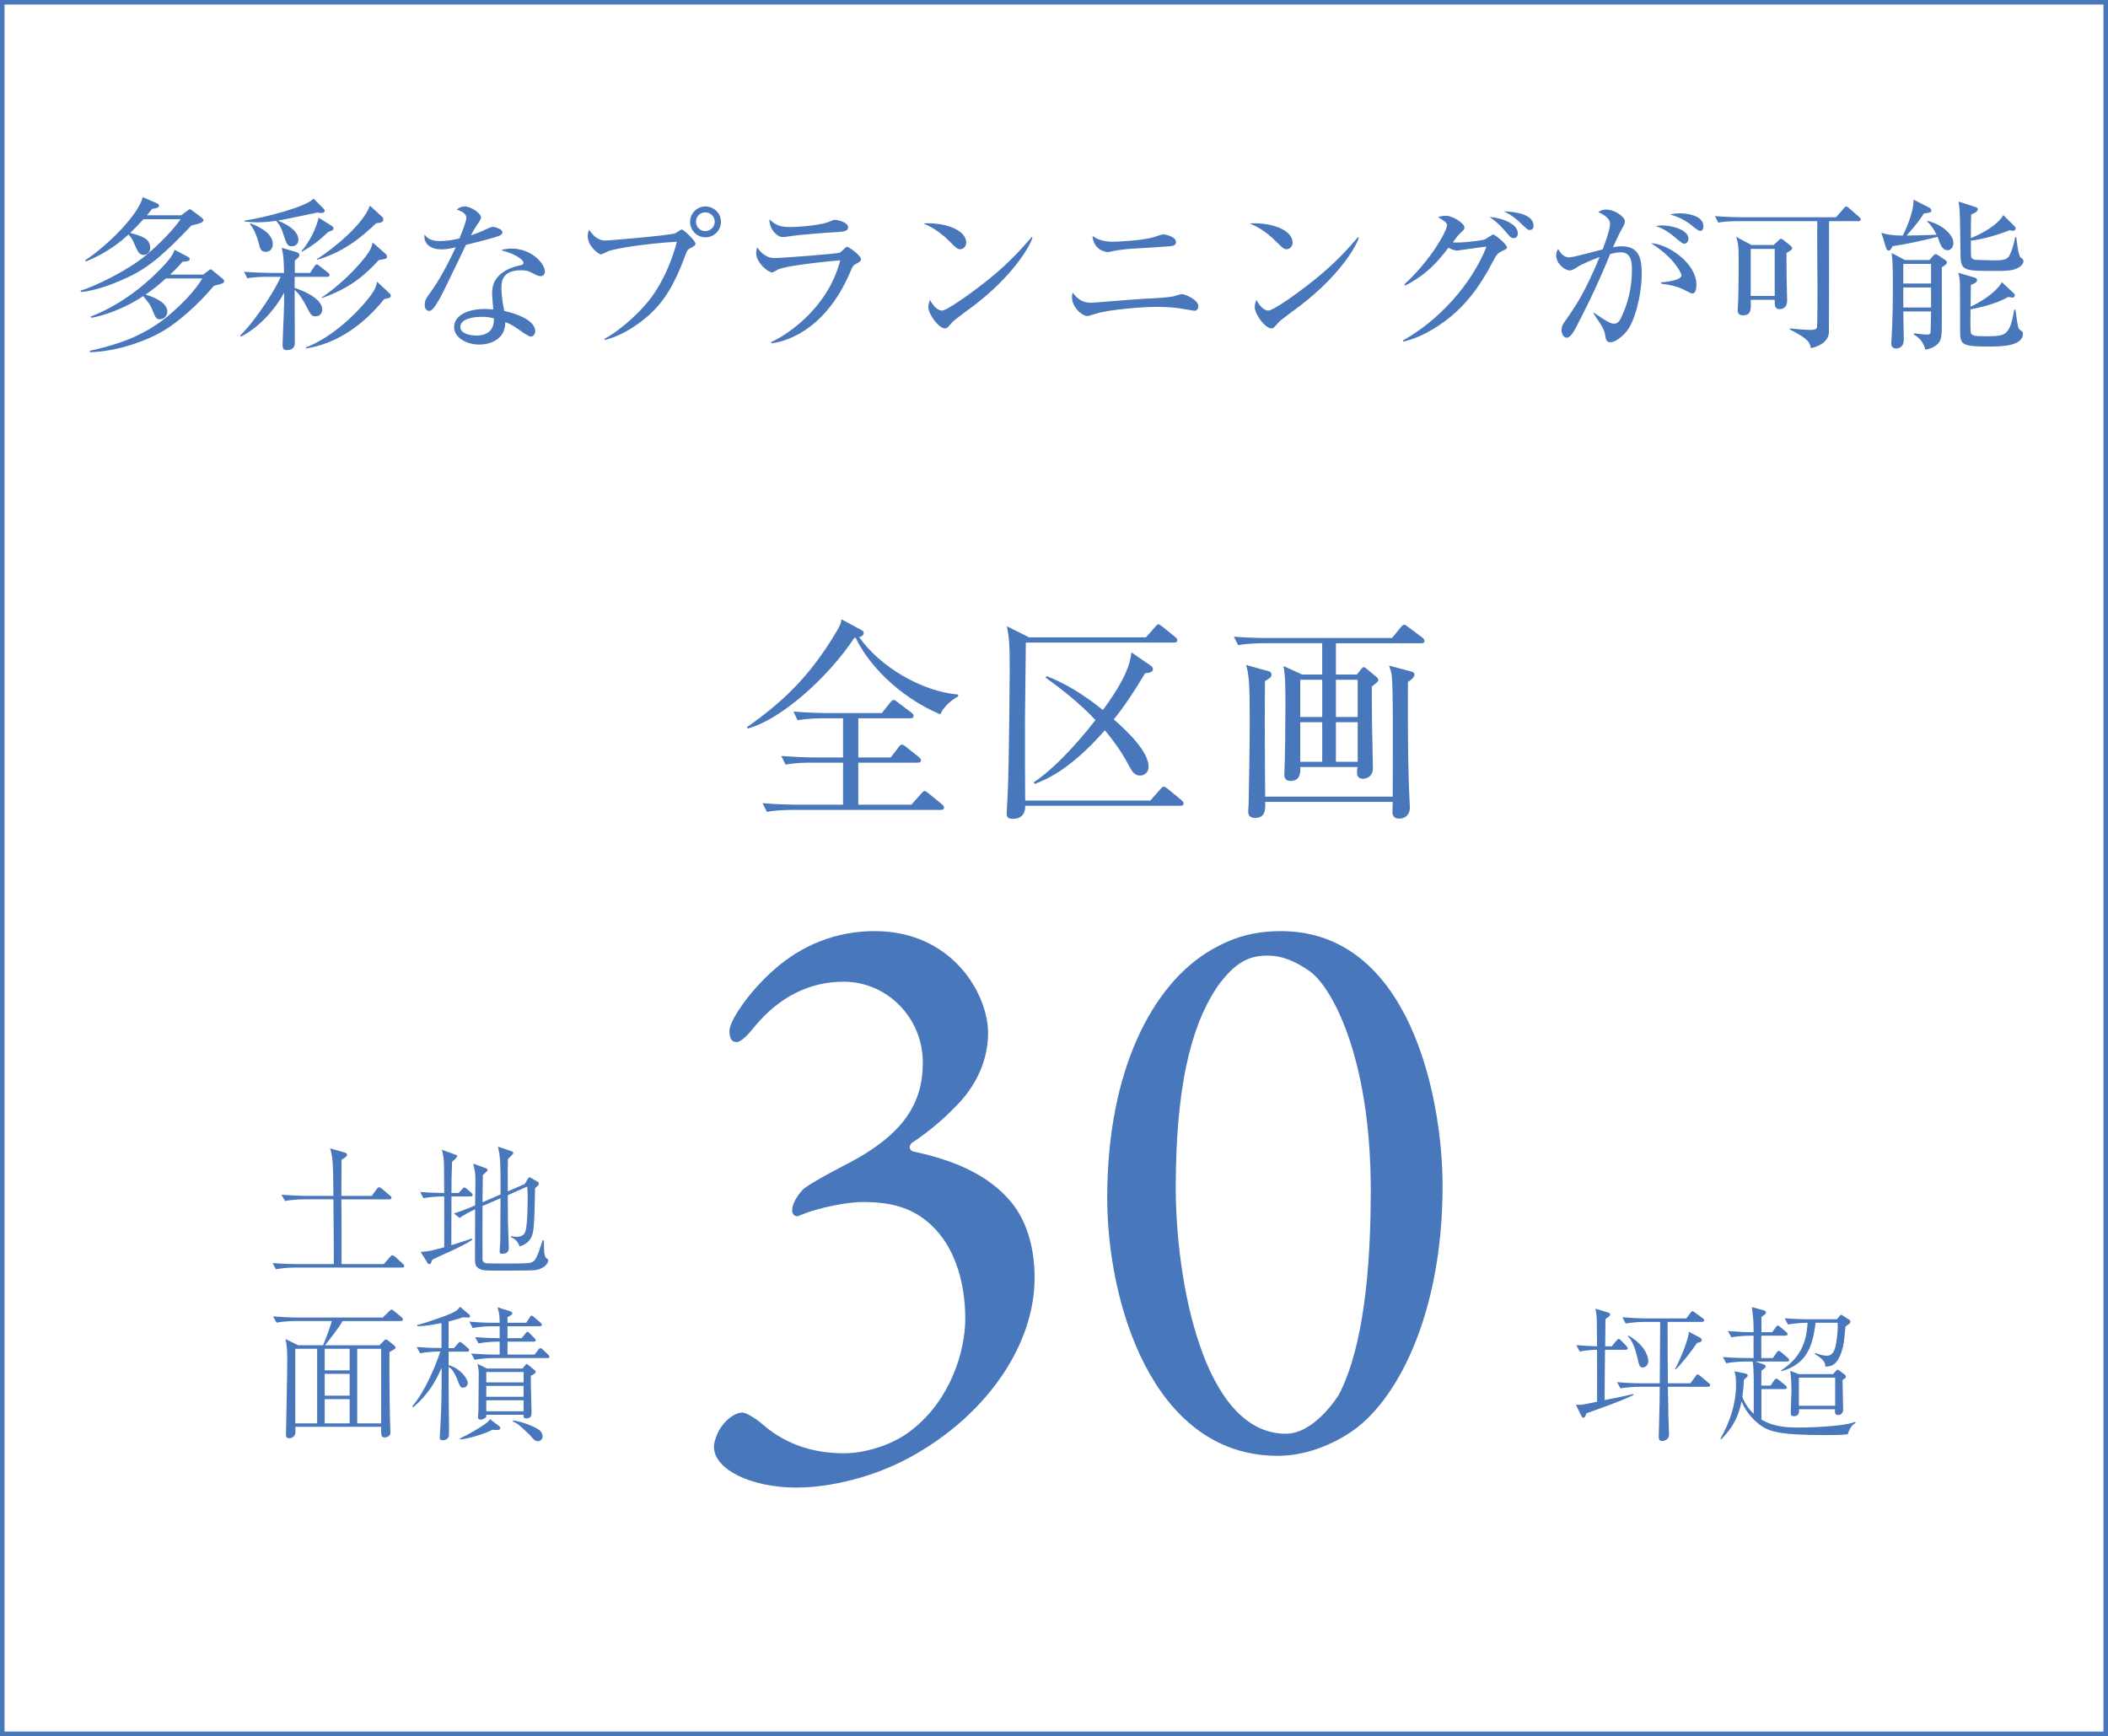 <?xml version="1.0" encoding="UTF-8"?>
<svg id="_レイヤー_2" data-name="レイヤー 2" xmlns="http://www.w3.org/2000/svg" viewBox="0 0 232.5 191.5">
  <defs>
    <style>
      .cls-1 {
        fill: none;
        stroke: #4977bc;
        stroke-miterlimit: 10;
        stroke-width: .5px;
      }

      .cls-2 {
        fill: #4977bc;
        stroke-width: 0px;
      }
    </style>
  </defs>
  <g id="layout">
    <g>
      <rect class="cls-1" x=".25" y=".25" width="232" height="191"/>
      <g>
        <path class="cls-2" d="m21.105,24.88c-2.898,3.043-4.609,4.574-6.896,5.654-1.009.486-3.295,1.494-5.258,1.675l-.072-.145c1.513-.45,5.204-2.196,7.311-3.979,2.376-2.017,3.528-3.601,3.727-3.907h-4.087c-.612.667-.99,1.045-1.477,1.513,1.225.324,2.215.595,2.215,1.656,0,.559-.45.774-.721.774-.504,0-.684-.414-1.026-1.225-.233-.576-.449-.81-.647-1.025-.793.72-2.323,2.016-4.699,2.971l-.091-.126c2.684-1.765,5.924-5.132,6.356-6.969l1.584.685c.126.054.217.144.217.252,0,.18-.145.271-.757.36-.198.252-.306.378-.576.702h3.781l.702-.522c.108-.072.18-.144.252-.144s.145.054.234.126l1.044.774c.09.071.217.216.217.306,0,.198-.198.324-1.333.594Zm2.485,6.645c-1.783,2.143-3.926,3.943-5.312,4.808-2.106,1.314-5.401,2.431-8.336,2.521l-.036-.162c2.665-.594,5.762-1.458,8.643-3.854,1.549-1.296,3.007-2.826,3.763-4.123h-4.015c-.756.685-1.477,1.261-2.251,1.782.145.036,2.413.648,2.413,1.873,0,.468-.378.847-.811.847-.432,0-.468-.126-.9-1.171-.18-.432-.324-.612-.954-1.387-1.188.811-3.312,1.927-5.689,2.396l-.126-.126c2.971-1.152,5.563-3.043,7.778-5.312,1.17-1.224,1.314-1.584,1.494-2.07l1.459.774c.107.054.216.126.216.252,0,.234-.324.271-.811.307-.288.342-.63.737-1.351,1.404h3.638l.558-.414c.072-.055.181-.162.271-.162s.144.071.233.144l1.081.883c.09.071.18.162.18.288,0,.162-.126.27-1.134.504Z"/>
        <path class="cls-2" d="m36.062,30.534h-3.564v1.225c.306.09,3.043.99,3.043,2.395,0,.378-.253.738-.738.738-.433,0-.505-.126-1.026-1.116-.162-.324-.648-1.261-1.278-1.801,0,.324.018,5.798.018,5.924-.036.594-.504.72-.882.72-.379,0-.469-.198-.469-.576,0-.504.108-2.719.126-3.169.036-.99.055-1.801.055-2.593-1.045,1.909-2.827,3.89-4.808,4.861l-.036-.144c1.891-1.873,4.087-5.456,4.447-6.464h-1.549c-.324,0-1.26,0-2.124.162l-.36-.721c1.116.09,2.232.126,2.772.126h1.639c-.036-1.639-.054-1.818-.252-2.772l1.639.486c.234.071.306.216.306.324,0,.197-.126.288-.504.594v1.368h1.692l.45-.702c.054-.071.18-.233.271-.233.107,0,.197.071.342.197l.9.702c.107.072.18.162.18.271,0,.18-.162.198-.288.198Zm-.594-7.04c-.108,0-.271-.019-.433-.055-.702.145-3.763.793-4.393.9.342.126,2.269.883,2.269,2.107,0,.54-.414.72-.702.72-.522,0-.559-.144-1.026-1.53-.234-.721-.469-.954-.738-1.278-.757.107-1.423.162-2.053.162-.648,0-1.08-.055-1.423-.091v-.09c2.197-.342,6.752-1.494,7.616-2.431l1.062,1.062c.072.072.162.162.162.271,0,.18-.162.252-.342.252Zm-6.158,4.285c-.558,0-.648-.433-.738-.828-.18-.738-.521-1.675-1.008-2.232l.107-.072c.738.306,2.413.99,2.413,2.286,0,.469-.288.847-.774.847Zm6.896-2.197c-.973.9-1.423,1.314-2.881,2.179l-.072-.054c.36-.414,1.458-1.854,1.891-3.691l1.477.919c.072.054.162.144.162.27,0,.162-.055.181-.576.378Zm6.176,7.4c-2.197,2.737-5.113,4.916-8.643,5.456l-.019-.108c2.953-1.134,5.744-3.835,7.166-5.743.469-.631.576-.9.703-1.513l1.368,1.278c.107.09.144.18.144.288,0,.216-.216.252-.72.342Zm-.9-8.354c-1.675,1.603-3.565,3.151-6.5,4.033l-.036-.071c1.891-1.207,5.132-3.871,5.852-5.906l1.351,1.242c.072.072.126.145.126.288,0,.307-.234.343-.792.414Zm.306,4.052c-1.566,1.71-3.24,3.133-6.283,4.195l-.036-.055c2.898-1.962,4.735-4.321,5.077-4.825.433-.612.486-.937.54-1.261l1.459,1.279c.107.107.126.197.126.288,0,.252-.09.252-.883.378Z"/>
        <path class="cls-2" d="m55.125,25.979c-.288.145-1.692.54-3.728,1.026-.468.937-2.431,5.113-2.898,5.924-.414.702-.792,1.368-1.152,1.368-.126,0-.504-.072-.504-.684,0-.505.252-.828.432-1.081,1.297-1.71,2.449-4.087,2.989-5.257-.396.09-.937.233-1.62.233-1.062,0-1.963-.558-1.819-1.638.433.611,1.026.72,1.747.72.648,0,1.386-.126,2.106-.288.414-1.026.756-1.908.756-2.287,0-.197-.107-.63-1.062-.882.27-.234.521-.36.882-.36.702,0,1.801.757,1.801,1.225q0,.18-.45.828c-.252.36-.396.612-.666,1.135.359-.126.972-.343,1.35-.522.793-.36.883-.414,1.099-.414.234,0,1.026.252,1.026.594,0,.181-.144.288-.288.36Zm4.501,4.483c-.107,0-.306-.018-.63-.198-.612-.324-.828-.45-1.53-.45-1.891,0-2.161,1.026-2.161,1.873,0,1.044.198,2.053.307,2.61,1.44.307,3.421,1.062,3.421,2.232,0,.271-.18.595-.504.595-.217,0-.937-.504-1.387-.828-.72-.504-1.044-.63-1.404-.757-.019.379-.054,1.135-.685,1.711-.738.685-1.765.756-2.179.756-1.494,0-2.79-.81-2.79-1.926,0-1.351,1.638-1.999,3.385-1.999.396,0,.666.036.937.054-.055-.63-.127-1.477-.127-1.891,0-1.98,1.909-2.755,3.151-2.988.145-.036.306-.072.306-.288,0-.234-.647-.9-2.466-1.368.27-.091.611-.181,1.152-.181,2.232,0,3.673,1.675,3.673,2.521,0,.324-.181.522-.469.522Zm-6.5,4.483c-.684,0-2.358.145-2.358,1.116,0,.757,1.152.954,1.765.954.63,0,1.999-.162,1.944-1.891-.342-.09-.63-.18-1.351-.18Z"/>
        <path class="cls-2" d="m76.132,27.383c-.324.181-.342.217-.558.811-1.188,3.223-2.323,5.023-3.943,6.518-.919.828-2.845,2.305-4.952,2.791l-.018-.126c2.16-1.17,4.285-3.349,5.203-4.609.847-1.134,2.071-3.312,2.791-6.104-3.709.216-6.968.792-7.562,1.044-.126.054-.702.36-.828.36-.162,0-1.44-.847-1.44-2.017,0-.324.072-.522.162-.702.396.63.99,1.188,1.783,1.188.252,0,6.806-.54,7.67-.793.144-.035.63-.432.756-.432.198,0,1.513,1.242,1.513,1.566,0,.18-.198.306-.576.504Zm1.675-1.206c-.937,0-1.692-.756-1.692-1.711,0-.936.756-1.692,1.692-1.692s1.71.757,1.71,1.692c0,.955-.773,1.711-1.71,1.711Zm-.019-2.755c-.576,0-1.026.468-1.026,1.026,0,.576.45,1.044,1.026,1.044s1.045-.468,1.045-1.044c0-.559-.469-1.026-1.045-1.026Z"/>
        <path class="cls-2" d="m94.438,29.094c-.343.18-.379.252-.612.792-2.917,6.986-7.761,7.887-8.751,7.977l-.036-.126c1.116-.469,6.158-3.313,7.635-9.021-.522.036-5.708.504-6.86,1.008-.108.054-.54.324-.648.324-.45,0-1.765-1.062-1.765-2.143,0-.162.019-.306.126-.612.307.468.919,1.17,1.873,1.17.864,0,6.95-.468,7.22-.594.162-.072.667-.648.811-.648.198,0,1.53.955,1.53,1.369,0,.233-.233.359-.521.504Zm-2.161-3.493c-1.387.072-4.304.324-4.718.396-.882.126-.972.144-1.26.144-.576,0-1.44-.811-1.44-1.944.792.738,1.351.846,2.341.846,1.206,0,3.528-.252,4.285-.594.36-.162.414-.198.576-.198.324,0,1.477.252,1.477.811,0,.36-.234.486-1.261.54Z"/>
        <path class="cls-2" d="m105.902,27.491c-.307,0-.522-.216-1.099-.792-1.261-1.278-2.269-1.747-2.953-2.053,2.161-.145,4.718.63,4.718,2.124,0,.396-.307.721-.666.721Zm1.566,6.176c-.378.288-2.071,1.513-2.377,1.818-.09.09-.486.54-.576.63-.072.072-.216.108-.306.108-.631,0-1.819-1.513-1.819-2.358,0-.324.108-.595.181-.793.414.811.937,1.188,1.314,1.188.594,0,3.385-2.07,4.159-2.664,2.898-2.215,4.285-3.764,5.743-5.438l.091.055c-.433,1.314-2.449,4.411-6.41,7.454Z"/>
        <path class="cls-2" d="m131.717,34.279c-.036,0-.937-.162-1.405-.234-.594-.107-1.638-.198-2.719-.198-1.656,0-5.312.307-6.733.757-.738.233-.811.252-.973.252-.468,0-1.656-.883-1.656-2.106,0-.198.036-.307.072-.469.647.792,1.116,1.116,2.124,1.116.108,0,4.987-.414,5.924-.45,1.099-.054,2.683-.126,3.241-.306.594-.18.648-.198.756-.198.379,0,1.819.63,1.819,1.333,0,.27-.162.504-.45.504Zm-3.241-7.076c-.396.036-1.801.126-2.773.18-1.044.055-2.07.108-3.223.378-.126.036-.216.036-.324.036-.45,0-1.566-.396-1.656-1.765.324.217.954.631,2.215.631.594,0,3.187-.126,4.483-.486.162-.036.9-.324,1.062-.324.342,0,1.44.271,1.44.828,0,.433-.324.469-1.225.522Z"/>
        <path class="cls-2" d="m141.902,27.491c-.307,0-.522-.216-1.099-.792-1.261-1.278-2.269-1.747-2.953-2.053,2.161-.145,4.718.63,4.718,2.124,0,.396-.307.721-.666.721Zm1.566,6.176c-.378.288-2.071,1.513-2.377,1.818-.09.09-.486.54-.576.63-.072.072-.216.108-.306.108-.631,0-1.819-1.513-1.819-2.358,0-.324.108-.595.181-.793.414.811.937,1.188,1.314,1.188.594,0,3.385-2.07,4.159-2.664,2.898-2.215,4.285-3.764,5.743-5.438l.091.055c-.433,1.314-2.449,4.411-6.41,7.454Z"/>
        <path class="cls-2" d="m154.734,37.556c3.871-2.16,7.544-6.104,9.219-10.353-.72.072-1.944.27-2.7.36-.091.018-.486.071-.576.071-.307,0-.721-.197-.919-.306-1.152,1.458-2.232,2.845-4.771,4.177l-.09-.144c2.953-2.701,4.699-5.924,4.699-6.518,0-.181-.036-.324-.99-.9.433-.145.828-.145.883-.145.72,0,2.034.828,2.034,1.297,0,.198-.072.252-.414.576-.252.233-.36.378-.882,1.062.792.091,3.061-.161,3.528-.323.162-.055.793-.54.955-.54.161,0,1.494,1.062,1.494,1.422,0,.145-.054.18-.559.414-.414.198-.576.342-.972,1.116-1.603,3.097-3.115,4.808-4.628,6.068-.738.612-2.845,2.25-5.275,2.79l-.036-.126Zm12.676-11.812c0,.253-.126.522-.468.522-.216,0-.343-.09-.576-.36-.648-.756-1.08-1.296-2.089-1.98,1.639.145,3.133.847,3.133,1.818Zm1.729-.846c0,.468-.306.468-.432.468-.198,0-.234-.036-1.009-.774-.144-.144-.864-.846-1.836-1.278,1.386.036,3.276.36,3.276,1.585Z"/>
        <path class="cls-2" d="m179.36,36.602c-.486.576-1.225,1.152-1.746,1.152-.414,0-.486-.288-.54-.594-.126-.757-.162-.9-1.333-2.593l.055-.072c1.566,1.08,1.908,1.206,2.232,1.206s.558-.233.702-.521c.846-1.675,1.26-3.512,1.26-5.384,0-.702,0-1.963-1.206-1.963-.432,0-.792.09-1.188.181-1.044,2.521-1.746,4.177-3.763,8.084-.234.45-.63,1.152-1.026,1.152-.36,0-.576-.432-.576-.847,0-.432.18-.684.396-.99,1.17-1.674,2.143-3.061,3.799-7.058-.685.252-1.873.72-2.539,1.152-.27.18-.486.324-.756.324-.54,0-1.495-.757-1.495-1.656,0-.307.108-.505.217-.721.324.612.72.937,1.224.937.433,0,3.098-.738,3.691-.883.271-.72.811-2.179.811-2.826,0-.721-1.062-1.188-1.314-1.278.216-.127.432-.288.9-.288.954,0,2.053.828,2.053,1.278,0,.252-.145.521-.271.738-.396.72-.702,1.368-1.044,2.143.324-.072.612-.108.972-.108,2.107,0,2.197,1.692,2.197,3.115,0,2.124-.721,5.167-1.711,6.319Zm7.292-4.231c-.18,0-.846-.396-.99-.45-.756-.342-1.242-.468-2.448-.63v-.144c.27-.019,2.25-.181,2.25-.793,0-.18-.828-1.962-3.366-3.528,1.836.071,5.005,2.16,5.005,4.591,0,.145,0,.954-.45.954Zm-.918-5.491c-.162,0-.432-.234-.864-.594-.685-.595-1.423-1.099-2.251-1.351.234-.036.379-.072.721-.072.954,0,2.881.433,2.881,1.477,0,.252-.162.54-.486.54Zm1.765-1.404c-.234,0-1.026-.721-1.206-.847-.648-.45-1.369-.792-2.125-.972.288-.055.612-.126,1.116-.126.324,0,2.593.071,2.593,1.44,0,.233-.09.504-.378.504Z"/>
        <path class="cls-2" d="m204.94,24.395h-3.205c0,.954,0,12.1-.018,12.333-.108,1.026-1.17,1.513-1.999,1.675-.09-.576-.161-.973-2.322-2.07v-.108c.234.036,1.692.162,2.143.162.468,0,.792,0,.864-.288.054-.234.054-3.817.054-4.394,0-1.17-.054-6.266-.018-7.31h-8.805c-.18,0-1.296,0-2.125.162l-.359-.721c1.26.108,2.61.126,2.772.126h10.587l.828-.954c.091-.108.198-.234.288-.234.091,0,.198.09.324.198l1.099.954c.09.09.18.162.18.271,0,.18-.162.198-.288.198Zm-7.904,3.511c0,.522.019,2.196.019,2.736,0,.396.054,2.144.054,2.503,0,.919-.648.954-.847.954-.54,0-.521-.45-.521-1.026h-2.647c.036.973.091,1.711-.864,1.711-.342,0-.576-.162-.576-.559,0-.144.055-.828.055-.972.054-1.873.054-3.259.054-4.79,0-1.134-.018-1.53-.27-2.34l1.674.9h2.467l.486-.469c.144-.144.234-.216.306-.216.072,0,.126.018.307.162l.72.576c.145.126.217.18.217.306,0,.162-.288.324-.631.522Zm-1.296-.45h-2.647v5.186h2.647v-5.186Z"/>
        <path class="cls-2" d="m214.784,27.6c-.45,0-.684-.45-.792-.703-.054-.126-.234-.666-.288-.773-1.513.378-3.476.828-4.97,1.026-.107.252-.234.485-.432.485-.126,0-.217-.126-.271-.27l-.522-1.692c.919.306,1.801.306,2.359.306.198-.36,1.224-2.521,1.188-3.961l1.746.9c.108.054.216.144.216.306,0,.126,0,.234-.828.324-.702,1.135-1.891,2.413-1.908,2.431.216,0,2.538-.036,3.312-.09-.468-.918-.756-1.188-1.044-1.459l.018-.071c1.729.414,2.881,1.584,2.881,2.431,0,.324-.18.811-.666.811Zm-.612,1.872v6.032c0,1.53-.018,2.034-.504,2.484-.126.108-.522.468-1.314.576-.27-1.026-.846-1.404-1.296-1.692l.035-.108c.667.09,1.297.145,1.423.145.108,0,.378,0,.414-.217.019-.216.054-2.232.054-2.34h-3.061c.018.594.054,2.593.054,3.114,0,.883-.63.973-.828.973-.504,0-.558-.378-.558-.576,0-.054.018-.072.018-.181.145-2.232.162-4.482.162-6.716,0-2.16-.09-2.683-.144-3.061l1.476.774h2.701l.468-.522c.072-.072.126-.126.217-.126.071,0,.107.018.252.108l.828.558c.144.09.162.216.162.252,0,.126-.162.324-.559.522Zm-1.188-.36h-3.061v2.161h3.061v-2.161Zm0,2.593h-3.061v2.215h3.061v-2.215Zm6.338,6.519c-3.133,0-3.133-.234-3.133-1.963,0-.738,0-4.375-.018-4.934-.036-.72-.072-.918-.198-1.242l1.837.54c.107.036.252.126.252.271,0,.144-.126.359-.685.521,0,.378-.036,2.053-.036,2.413.757-.342,2.683-1.387,3.457-2.701l1.314,1.225c.09.09.108.144.108.216,0,.108-.054.252-.252.252-.145,0-.36-.035-.469-.071-1.332.773-3.295,1.224-4.159,1.368-.018.432-.036,2.395.036,2.61.108.288.414.36,1.513.36,2.341,0,2.755,0,3.277-2.935h.126c.252,1.854.27,2.053.521,2.25.307.217.307.234.307.396,0,1.423-2.503,1.423-3.8,1.423Zm3.151-8.625c-.559.271-1.261.288-2.484.288-3.745,0-3.745-.054-3.764-2.269-.054-4.123-.054-4.592-.216-5.384l1.854.595c.126.035.271.09.271.252,0,.288-.486.486-.721.576-.036.702-.036,1.872-.036,2.61.469-.198,2.737-1.134,3.583-2.539l1.225,1.225c.072.072.126.145.126.252,0,.126-.108.252-.324.252-.054,0-.107,0-.306-.071-2.089.81-3.638,1.098-4.304,1.152,0,.576,0,1.62.019,1.729.035.162.144.324.396.378.234.036,1.873.072,2.143.072,1.152,0,1.477-.108,1.729-.595.252-.504.486-1.314.595-1.963h.126c.054.505.233,2.071.486,2.251.144.09.306.198.306.396,0,.18-.162.54-.702.792Z"/>
      </g>
      <g>
        <g>
          <path class="cls-2" d="m44.344,139.816h-11.845c-.561,0-1.456.063-2.064.192l-.368-.688c1.2.096,2.353.112,2.657.112h4.098c0-2.386-.032-4.754-.049-7.14h-3.281c-.576,0-1.456.064-2.064.177l-.384-.688c1.2.096,2.368.128,2.673.128h3.057c-.016-4.082-.128-4.45-.368-5.234l1.601.448c.16.048.272.145.272.256,0,.145-.16.288-.608.545,0,1.136-.016,2.257-.016,3.393v.593h3.361l.544-.769c.032-.032.16-.191.24-.191.096,0,.24.111.304.159l.913.769c.08.064.16.128.16.24,0,.145-.129.176-.24.176h-5.282c.016,1.649.016,1.809.016,3.313v3.826h4.658l.688-.785c.16-.176.191-.191.256-.191.08,0,.256.128.304.16l.849.784c.112.096.16.144.16.256,0,.145-.128.16-.24.16Z"/>
          <path class="cls-2" d="m51.876,131.973h-2.08c0,1.793-.017,3.586-.017,5.379.433-.145,2.018-.641,2.257-.736l.064.128c-.704.48-1.665.929-2.433,1.28-1.185.528-1.585.736-1.985.929-.16.432-.192.48-.336.48-.096,0-.176-.08-.208-.145l-.736-1.2c1.024-.08,1.185-.128,2.593-.513v-5.603h-.224c-.576,0-1.457.064-2.065.192l-.368-.688c.977.08,1.825.112,2.657.112-.016-2.497-.016-2.593-.032-3.329-.031-.784-.144-1.137-.239-1.44l1.456.528c.208.08.24.08.24.176,0,.16-.384.48-.561.624-.063,1.617-.063,2.161-.063,3.441h.8l.368-.416c.097-.112.16-.192.24-.192s.225.112.288.16l.48.416c.08.08.16.16.16.257,0,.144-.145.159-.257.159Zm7.107,8.132c-.288.048-3.233.048-3.777.048-1.713,0-1.905,0-2.321-.192-.448-.208-.496-.592-.496-1.072,0-.88.016-4.722.016-5.506-.72.336-1.328.688-1.712.96l-.625-.496c.32-.096,1.057-.352,2.337-.88,0-.448.032-2.449.032-2.85,0-.624-.048-.977-.24-1.761l1.377.496c.096.032.208.08.208.192,0,.096-.064.145-.528.576-.016.48-.032,2.577-.032,2.993l1.985-.864c.016-3.842-.048-4.21-.288-5.266l1.456.479c.097.032.24.097.24.192s-.063.16-.16.256c-.128.145-.384.385-.432.416-.017.673-.032,1.152-.017,3.586l1.873-.816.32-.544c.128-.177.144-.192.191-.192.08,0,.16.048.209.08l.704.416c.032.032.128.08.128.192,0,.144-.048.176-.416.512-.064,2.93-.08,4.162-.24,4.882-.24,1.153-1.072,1.409-1.473,1.537-.225-.721-.752-.929-.944-1.009l.016-.128c.256.048.4.08.593.08.704,0,.88-.336.96-.544.272-.656.272-3.233.272-4.082,0-.224-.032-.608-.048-.912l-2.146.944c0,.464.017,2.513.017,2.945,0,.256.096,2.577.096,2.801,0,.208,0,.721-.704.721-.192,0-.305-.032-.305-.24,0-.16.049-.864.064-.992.016-.784.016-1.777.032-4.898l-1.985.864c0,.673-.016,5.763,0,5.923.048.336.353.384.48.4.096.016,2.129.016,2.417.016,2.193,0,2.321-.048,2.545-.145.305-.111.433-.352.656-.88.112-.288.16-.416.528-1.521h.145c0,.192.016,1.072.031,1.265.017.191.064.592.305.752.128.08.144.096.144.176,0,.225-.304.929-1.488,1.089Z"/>
          <path class="cls-2" d="m44.2,145.716h-6.419c-.353.656-1.249,1.809-1.937,2.673h6.002l.448-.448c.145-.145.192-.192.288-.192.08,0,.192.097.272.16l.624.496c.048.048.145.145.145.24,0,.08-.049.128-.097.16-.08.064-.496.288-.576.336-.016.048,0,4.851.064,7.571,0,.192.048,1.104.048,1.248,0,.16-.017.288-.128.4-.097.097-.288.192-.48.192-.416,0-.416-.145-.416-1.169h-9.46v.688c0,.225-.288.576-.672.576-.368,0-.368-.288-.368-.4,0-.191.031-1.12.031-1.344.017-1.873.112-4.866.112-6.739,0-1.185-.016-1.633-.192-2.465l1.409.688h2.737c.271-.624.8-2.033.96-2.673h-4.033c-.337,0-1.297.031-2.065.176l-.384-.688c.832.064,1.841.128,2.673.128h9.428l.656-.64c.128-.129.24-.24.32-.24s.224.128.288.176l.816.672c.048.049.144.145.144.24,0,.177-.159.177-.239.177Zm-9.22,3.057h-2.417v8.228h2.417v-8.228Zm3.585,0h-2.753v2.385h2.753v-2.385Zm0,2.77h-2.753v2.4h2.753v-2.4Zm0,2.785h-2.753v2.673h2.753v-2.673Zm3.474-5.555h-2.642v8.228h2.642v-8.228Z"/>
          <path class="cls-2" d="m51.62,145.331c-.144,0-.4-.016-.576-.032-.24.097-.544.209-1.568.465v2.945h.592l.4-.48c.096-.112.192-.208.256-.208.064,0,.177.063.305.176l.56.48c.097.08.16.16.16.24,0,.144-.128.176-.24.176h-2.032v1.488c1.328.368,2.112,1.505,2.112,1.969,0,.305-.239.513-.512.513-.288,0-.32-.08-.624-.849-.4-1.024-.721-1.296-.977-1.44v1.616c0,.865.048,5.251.048,5.442,0,.416,0,.576-.08.721-.096.192-.368.32-.608.32-.32,0-.336-.208-.336-.337,0-.096.064-1.152.08-1.36.112-2.257.128-2.977.128-6.307-.704,1.617-1.505,2.945-3.121,4.354l-.112-.112c1.473-1.697,2.609-4.61,3.09-6.034-.864,0-1.665.08-2.226.191l-.384-.688c1.408.111,2.497.111,2.737.111v-2.753c-.881.176-1.761.336-2.657.353l-.016-.128c.912-.225,2.961-.977,3.104-1.024,1.169-.448,1.329-.625,1.617-.993l1.008.849c.08.064.097.128.097.192,0,.144-.177.144-.225.144Zm3.105,12.405c-.176,0-.288-.016-.4-.032-1.152.593-2.849,1.009-3.553,1.072l-.064-.096c1.12-.544,1.969-1.057,2.497-1.408.192-.128.72-.448.832-.736l.992.752c.08.064.145.128.145.224,0,.145-.048.225-.448.225Zm5.635-7.939h-5.955c-.496,0-1.393.064-2.049.192l-.384-.688c.896.064,1.776.112,2.657.112h.479v-1.425h-.271c-.496,0-1.409.064-2.065.192l-.368-.688c1.057.08,1.745.112,2.705.112v-1.312h-.912c-.496,0-1.408.063-2.064.191l-.368-.704c.88.08,1.776.128,2.657.128h.688c-.016-.832-.016-.928-.239-1.713l1.408.448c.08.032.224.08.224.209,0,.111-.08.191-.256.288-.128.063-.192.096-.272.144v.624h2.065l.368-.56c.063-.097.128-.225.224-.225.097,0,.208.112.305.192l.656.56c.096.08.16.145.16.24,0,.145-.145.177-.24.177h-3.538v1.312h1.569l.4-.496c.063-.064.144-.208.239-.208.097,0,.192.128.272.208l.464.464c.08.08.16.144.16.272,0,.128-.128.144-.24.144h-2.865v1.425h2.994l.384-.513c.08-.096.144-.191.256-.191.096,0,.192.08.288.176l.544.528c.112.096.16.144.16.256,0,.128-.144.128-.239.128Zm-1.81,1.953c-.031.64.08,3.457.08,4.033,0,.272,0,.673-.592.673-.305,0-.305-.208-.305-.4h-4.098c.017.096,0,.256-.063.304-.16.145-.4.225-.576.225-.145,0-.272-.048-.272-.272,0-.048.048-.736.048-.864,0-.624.032-3.329.032-3.873,0-.32,0-.48-.144-1.137l1.056.512h3.906l.288-.336c.032-.048.111-.16.176-.16s.16.097.225.145l.656.528c.063.063.111.111.111.208,0,.176-.304.304-.528.416Zm-.8-.416h-4.114v1.152h4.114v-1.152Zm0,1.536h-4.114v1.2h4.114v-1.2Zm0,1.585h-4.114v1.217h4.114v-1.217Zm1.568,4.514c-.304,0-.464-.192-.929-.736-.063-.064-.576-.544-.88-.816-.513-.448-.704-.512-.929-.608v-.128c1.024.128,2.193.624,2.594.864.224.128.672.385.672.881,0,.304-.224.544-.528.544Z"/>
        </g>
        <g>
          <path class="cls-2" d="m177.699,154.903c-.912.336-1.824.672-2.736.992-.097.304-.145.48-.337.48-.063,0-.128-.017-.256-.288l-.561-1.137c.417.016.673.016,1.249-.112.496-.111.641-.128,1.088-.224,0-.416.017-5.378,0-5.73-.304,0-1.216.048-1.92.192l-.368-.705c.624.064,1.36.097,2.288.129,0-.465-.031-2.449-.031-2.85-.017-.721-.08-.992-.145-1.297l1.28.385c.177.048.337.096.337.24,0,.16-.049.191-.513.512,0,.32-.032,2.785-.032,3.01h.721l.512-.608c.097-.112.177-.208.257-.208s.191.096.288.208l.544.56c.08.097.16.16.16.272,0,.145-.145.16-.24.16h-2.257c-.032,2.449-.032,3.217-.048,5.554,1.152-.224,1.28-.271,2.177-.447.608-.129.736-.177.992-.225l.017.112c-.417.191-.896.432-2.466,1.024Zm10.677-1.937h-4.418c.032,2,.048,2.625.064,3.537.016.496.063,1.265.063,1.761,0,.544-.56.688-.769.688-.368,0-.368-.337-.368-.528,0-.208.097-3.233.097-3.842,0-.24.016-1.36.016-1.616h-2.272c-.48,0-1.393.048-2.065.176l-.368-.688c.833.08,1.825.128,2.657.128h2.049c.017-1.521.048-5.891.048-6.771h-1.744c-.48,0-1.393.048-2.065.176l-.368-.688c.833.064,1.825.129,2.657.129h4.402l.432-.576c.08-.112.145-.225.24-.225s.192.096.288.16l.832.608c.112.08.177.128.177.24,0,.16-.177.176-.257.176h-3.777c0,2.257,0,4.609.032,6.771h2.481l.576-.784c.063-.08.128-.192.224-.192.097,0,.176.08.305.177l.912.768c.08.064.16.129.16.24,0,.177-.177.177-.24.177Zm-7.187-2.129c-.353,0-.417-.257-.593-1.073-.176-.752-.528-1.92-1.057-2.368l.048-.08c1.521.816,2.209,2.064,2.209,2.816,0,.513-.384.705-.607.705Zm5.97-2.689c-.576.88-1.793,2.417-2.353,2.913l-.064-.032c.16-.288,1.393-2.769,1.537-4.129l1.216.64c.064.032.192.128.192.256,0,.208-.128.24-.528.353Z"/>
          <path class="cls-2" d="m203.8,158.2c-.641.08-1.329.097-2.289.097-5.395,0-6.515-.385-7.635-1.312-.32-.272-1.201-1.024-1.793-2.401-.336,1.665-.944,2.865-2.241,4.178l-.096-.064c1.057-1.824,1.729-3.873,1.729-5.986,0-.848-.08-1.136-.176-1.456l1.104.224c.208.048.352.064.352.24,0,.128-.048.16-.416.48-.016.496-.032.944-.176,1.872.416,1.057.977,1.602,1.265,1.873v-3.265c0-1.569-.048-2.018-.112-2.497h-.864c-.561,0-1.44.063-2.049.191l-.384-.688c1.2.097,2.368.112,2.656.112h.736c-.016-.384,0-2.112,0-2.465h-.384c-.576,0-1.457.064-2.064.176l-.385-.688c1.009.08,2.065.128,2.833.128,0-1.217-.016-1.345-.191-2.77l1.185.32c.288.08.368.112.368.256,0,.16-.049.192-.497.513v1.681h1.185l.385-.528c.08-.112.144-.208.256-.208.08,0,.224.128.272.176l.624.528c.096.08.16.128.16.24,0,.144-.128.176-.24.176h-2.657v2.465h1.28l.4-.592c.128-.177.192-.192.256-.192.097,0,.257.128.288.16l.688.592c.096.08.16.145.16.257,0,.144-.128.16-.24.16h-3.489l.752.256c.32.112.385.16.385.256,0,.16-.048.192-.465.496-.016.736-.016.832-.016,1.648h1.024l.384-.56c.097-.145.16-.208.257-.208.063,0,.111.016.288.16l.704.576c.063.063.16.128.16.24,0,.144-.145.176-.24.176h-2.562v3.361c1.489.88,3.09.88,4.21.88.24,0,4.61-.031,6.131-.624l.048.128c-.256.145-.576.336-.864,1.232Zm-.256-11.877c-.145,1.569-.192,2.081-.448,2.834-.528,1.568-1.281,1.568-1.777,1.584,0-.304-.048-.464-.256-.688-.064-.08-.368-.416-.896-.688l.048-.128c.368.128.801.304,1.281.304.607,0,.912-.513,1.056-1.617.097-.672.177-1.408.128-2.017h-2.433c-.352,2.962-1.185,4.594-3.762,5.347l-.031-.097c2.593-1.681,2.801-3.81,2.913-5.25-.816,0-1.633.097-2.161.192l-.368-.688c1.2.097,2.353.112,2.657.112h3.105l.239-.288c.16-.192.16-.208.225-.208.08,0,.128.048.224.112l.641.416c.08.048.16.111.16.224,0,.145-.08.24-.544.544Zm-.32,5.907c0,.464.063,2.753.063,3.281,0,.368-.288.576-.544.576-.4,0-.368-.336-.353-.641h-3.969c.016.24.048.769-.561.769-.353,0-.353-.208-.353-.385,0-.336.08-2.017.08-2.4,0-.416-.016-1.409-.128-2.225l.929.368h3.777l.304-.32c.129-.145.16-.177.208-.177.049,0,.225.112.305.192l.416.305c.128.096.192.159.192.271,0,.128-.032.145-.368.385Zm-.816-.272h-4.002v3.105h4.002v-3.105Z"/>
        </g>
        <g>
          <path class="cls-2" d="m103.713,78.799c-4.703-1.992-8.016-5.641-9.336-8.449h-.145c-3,4.537-8.256,9.097-11.762,10.009l-.096-.144c4.105-2.88,6.961-5.688,9.793-10.393.553-.889.576-1.104.648-1.513l2.256,1.225c.121.071.191.144.191.312,0,.12-.096.336-.504.433,2.281,3.24,6.842,5.977,10.922,6.336v.192c-.264.144-1.439.815-1.969,1.992Zm.049,10.537h-16.346c-.24,0-1.729,0-2.832.216l-.48-.96c1.656.144,3.48.168,3.697.168h5.184v-4.633h-3.504c-.6,0-1.752,0-2.832.216l-.48-.96c1.488.12,2.977.168,3.695.168h3.121v-4.32h-2.184c-.602,0-1.752.024-2.832.216l-.457-.96c1.633.145,3.336.168,3.672.168h6.072l.938-1.176c.143-.168.24-.264.336-.264.143,0,.24.048.408.191l1.584,1.2c.072.048.24.192.24.36,0,.24-.217.264-.361.264h-5.736v4.32h3.576l.865-1.128c.096-.144.24-.288.359-.288.096,0,.191.024.455.24l1.418,1.128c.119.096.238.192.238.36,0,.216-.191.264-.359.264h-6.553v4.633h5.857l1.152-1.296c.07-.072.191-.217.311-.217.121,0,.24.12.434.265l1.463,1.2c.121.096.24.216.24.359,0,.24-.217.265-.359.265Z"/>
          <path class="cls-2" d="m130.162,88.88h-17.09c.023.6-.168,1.439-1.393,1.439-.6,0-.648-.312-.648-.576,0-.096.098-2.016.121-2.399.145-3.097.215-13.226.215-13.441,0-2.881-.07-3.601-.311-4.824l2.447,1.224h12.889l1.008-1.152c.145-.144.24-.288.361-.288.119,0,.264.12.455.265l1.393,1.128c.121.096.24.216.24.36,0,.239-.217.264-.385.264h-16.32c0,1.344-.096,7.249-.096,8.449,0,2.76,0,7.729.023,8.977h13.801l1.104-1.248c.168-.192.266-.288.385-.288.096,0,.289.12.432.24l1.512,1.248c.098.096.24.216.24.359,0,.24-.215.265-.383.265Zm-3.865-14.617c-1.295,2.184-2.424,3.815-3.455,5.088,1.631,1.416,3.84,3.601,3.84,5.209,0,.624-.432.983-.936.983-.648,0-.889-.456-1.346-1.296-.576-1.104-1.439-2.376-2.543-3.696-3.793,4.345-6.457,5.425-7.754,5.929l-.072-.192c2.953-1.992,5.953-5.784,6.793-6.864-1.92-2.04-3.889-3.505-5.496-4.681l.096-.168c3.025,1.152,5.568,3.217,6.217,3.744,1.465-1.992,2.977-4.344,3.145-6.36l2.137,1.464c.096.072.24.192.24.36,0,.384-.408.432-.865.48Z"/>
          <path class="cls-2" d="m156.754,70.95h-9.41v3.456h2.305l.48-.6c.096-.12.191-.217.287-.217s.193.072.361.217l1.008.84c.119.096.24.216.24.359,0,.192-.312.408-.721.721,0,.815,0,1.704.023,4.032,0,.72.096,4.225.096,4.992,0,.984-.814,1.152-1.08,1.152-.551,0-.672-.36-.672-.672,0-.24.025-.408.049-.624h-6.312c.023.408.096,1.536-1.057,1.536-.695,0-.695-.48-.695-.769,0-.191.047-1.128.047-1.344.025-.576.072-3.601.072-6.36,0-1.513,0-3.169-.215-4.201l2.062.937h2.209v-3.456h-6.432c-.193,0-1.705,0-2.834.216l-.479-.937c1.248.097,2.471.145,3.695.145h13.754l.959-1.176c.145-.168.266-.288.385-.288s.24.12.455.264l1.537,1.152c.119.096.24.24.24.359,0,.265-.217.265-.359.265Zm-1.465,4.272c-.023,3.24-.023,9.601.191,13.369,0,.191.025.336.025.408,0,1.296-1.057,1.296-1.178,1.296-.646,0-.744-.408-.744-.696,0-.168.025-.984.025-1.152h-14.066c.025.84.049,1.776-1.127,1.776-.744,0-.744-.528-.744-.744,0-.072.047-.744.047-.84.025-.384.121-7.081.121-9.049,0-4.345-.096-5.232-.408-6.24l2.52.695c.168.048.289.145.289.385,0,.264-.168.359-.721.695,0,.841-.023,2.425-.023,4.633,0,.96,0,1.368.023,5.017,0,.432.023,2.664.023,3.096h14.066c.023-7.464.047-11.473-.096-13.249-.049-.552-.193-.864-.312-1.2l2.447.648c.217.048.361.144.361.336,0,.312-.408.624-.721.816Zm-9.457-.24h-2.424v4.104h2.424v-4.104Zm0,4.681h-2.424v4.368h2.424v-4.368Zm3.912-4.681h-2.4v4.104h2.4v-4.104Zm0,4.681h-2.4v4.368h2.4v-4.368Z"/>
        </g>
        <g>
          <path class="cls-2" d="m108.979,113.957c0,3.689-1.979,6.39-3.149,7.649-1.62,1.71-3.15,3.061-5.311,4.5-.27.36-.27.72.181.9,2.88.63,7.829,1.89,10.89,5.669,1.529,1.891,2.52,4.681,2.52,8.28,0,7.38-5.22,14.85-12.96,19.349-4.589,2.7-9.719,3.78-13.319,3.78-4.949,0-9.089-1.979-9.089-4.5,0-.54.359-1.53.72-2.069.72-1.08,1.71-1.71,2.43-1.71.36,0,1.44.63,2.16,1.26,2.97,2.609,6.3,3.239,9.09,3.239,1.89,0,5.129-.72,7.47-2.609,4.229-3.33,5.85-8.64,5.85-12.239,0-3.69-.99-7.38-3.24-9.81-2.25-2.431-4.859-3.061-8.1-3.061-1.44,0-4.77.54-7.02,1.53-.45.18-.811-.271-.72-.72,0-.721.81-1.891,1.35-2.34,1.17-.811,2.52-1.53,4.41-2.521,6.749-3.42,8.64-7.02,8.64-11.339,0-4.95-3.96-8.91-8.73-8.91-3.6,0-7.02,1.53-9.899,5.04-.99,1.26-1.62,1.62-1.89,1.62-.54,0-.81-.36-.81-1.261,0-.989,1.979-4.14,4.949-6.749,3.06-2.7,6.84-4.23,11.069-4.23,8.55,0,12.51,6.93,12.51,11.25Z"/>
          <path class="cls-2" d="m159.108,130.786c0,14.489-5.22,24.029-10.26,27.269-2.609,1.71-5.579,2.61-8.279,2.521-13.499-.271-18.449-16.919-18.449-28.438,0-14.49,5.22-23.399,10.89-26.999,2.43-1.53,4.859-2.431,8.279-2.431,14.22,0,17.819,18.449,17.819,28.079Zm-24.839-21.959c-2.16,3.24-4.59,8.909-4.59,22.229,0,9.989,2.97,27.089,12.149,27.089,3.06,0,5.58-3.87,5.85-4.32,2.07-3.96,3.51-10.979,3.51-22.499,0-14.76-4.319-22.499-6.749-24.209-1.44-.99-2.88-1.71-4.68-1.71-2.07,0-3.601.81-5.49,3.42Z"/>
        </g>
      </g>
    </g>
  </g>
</svg>